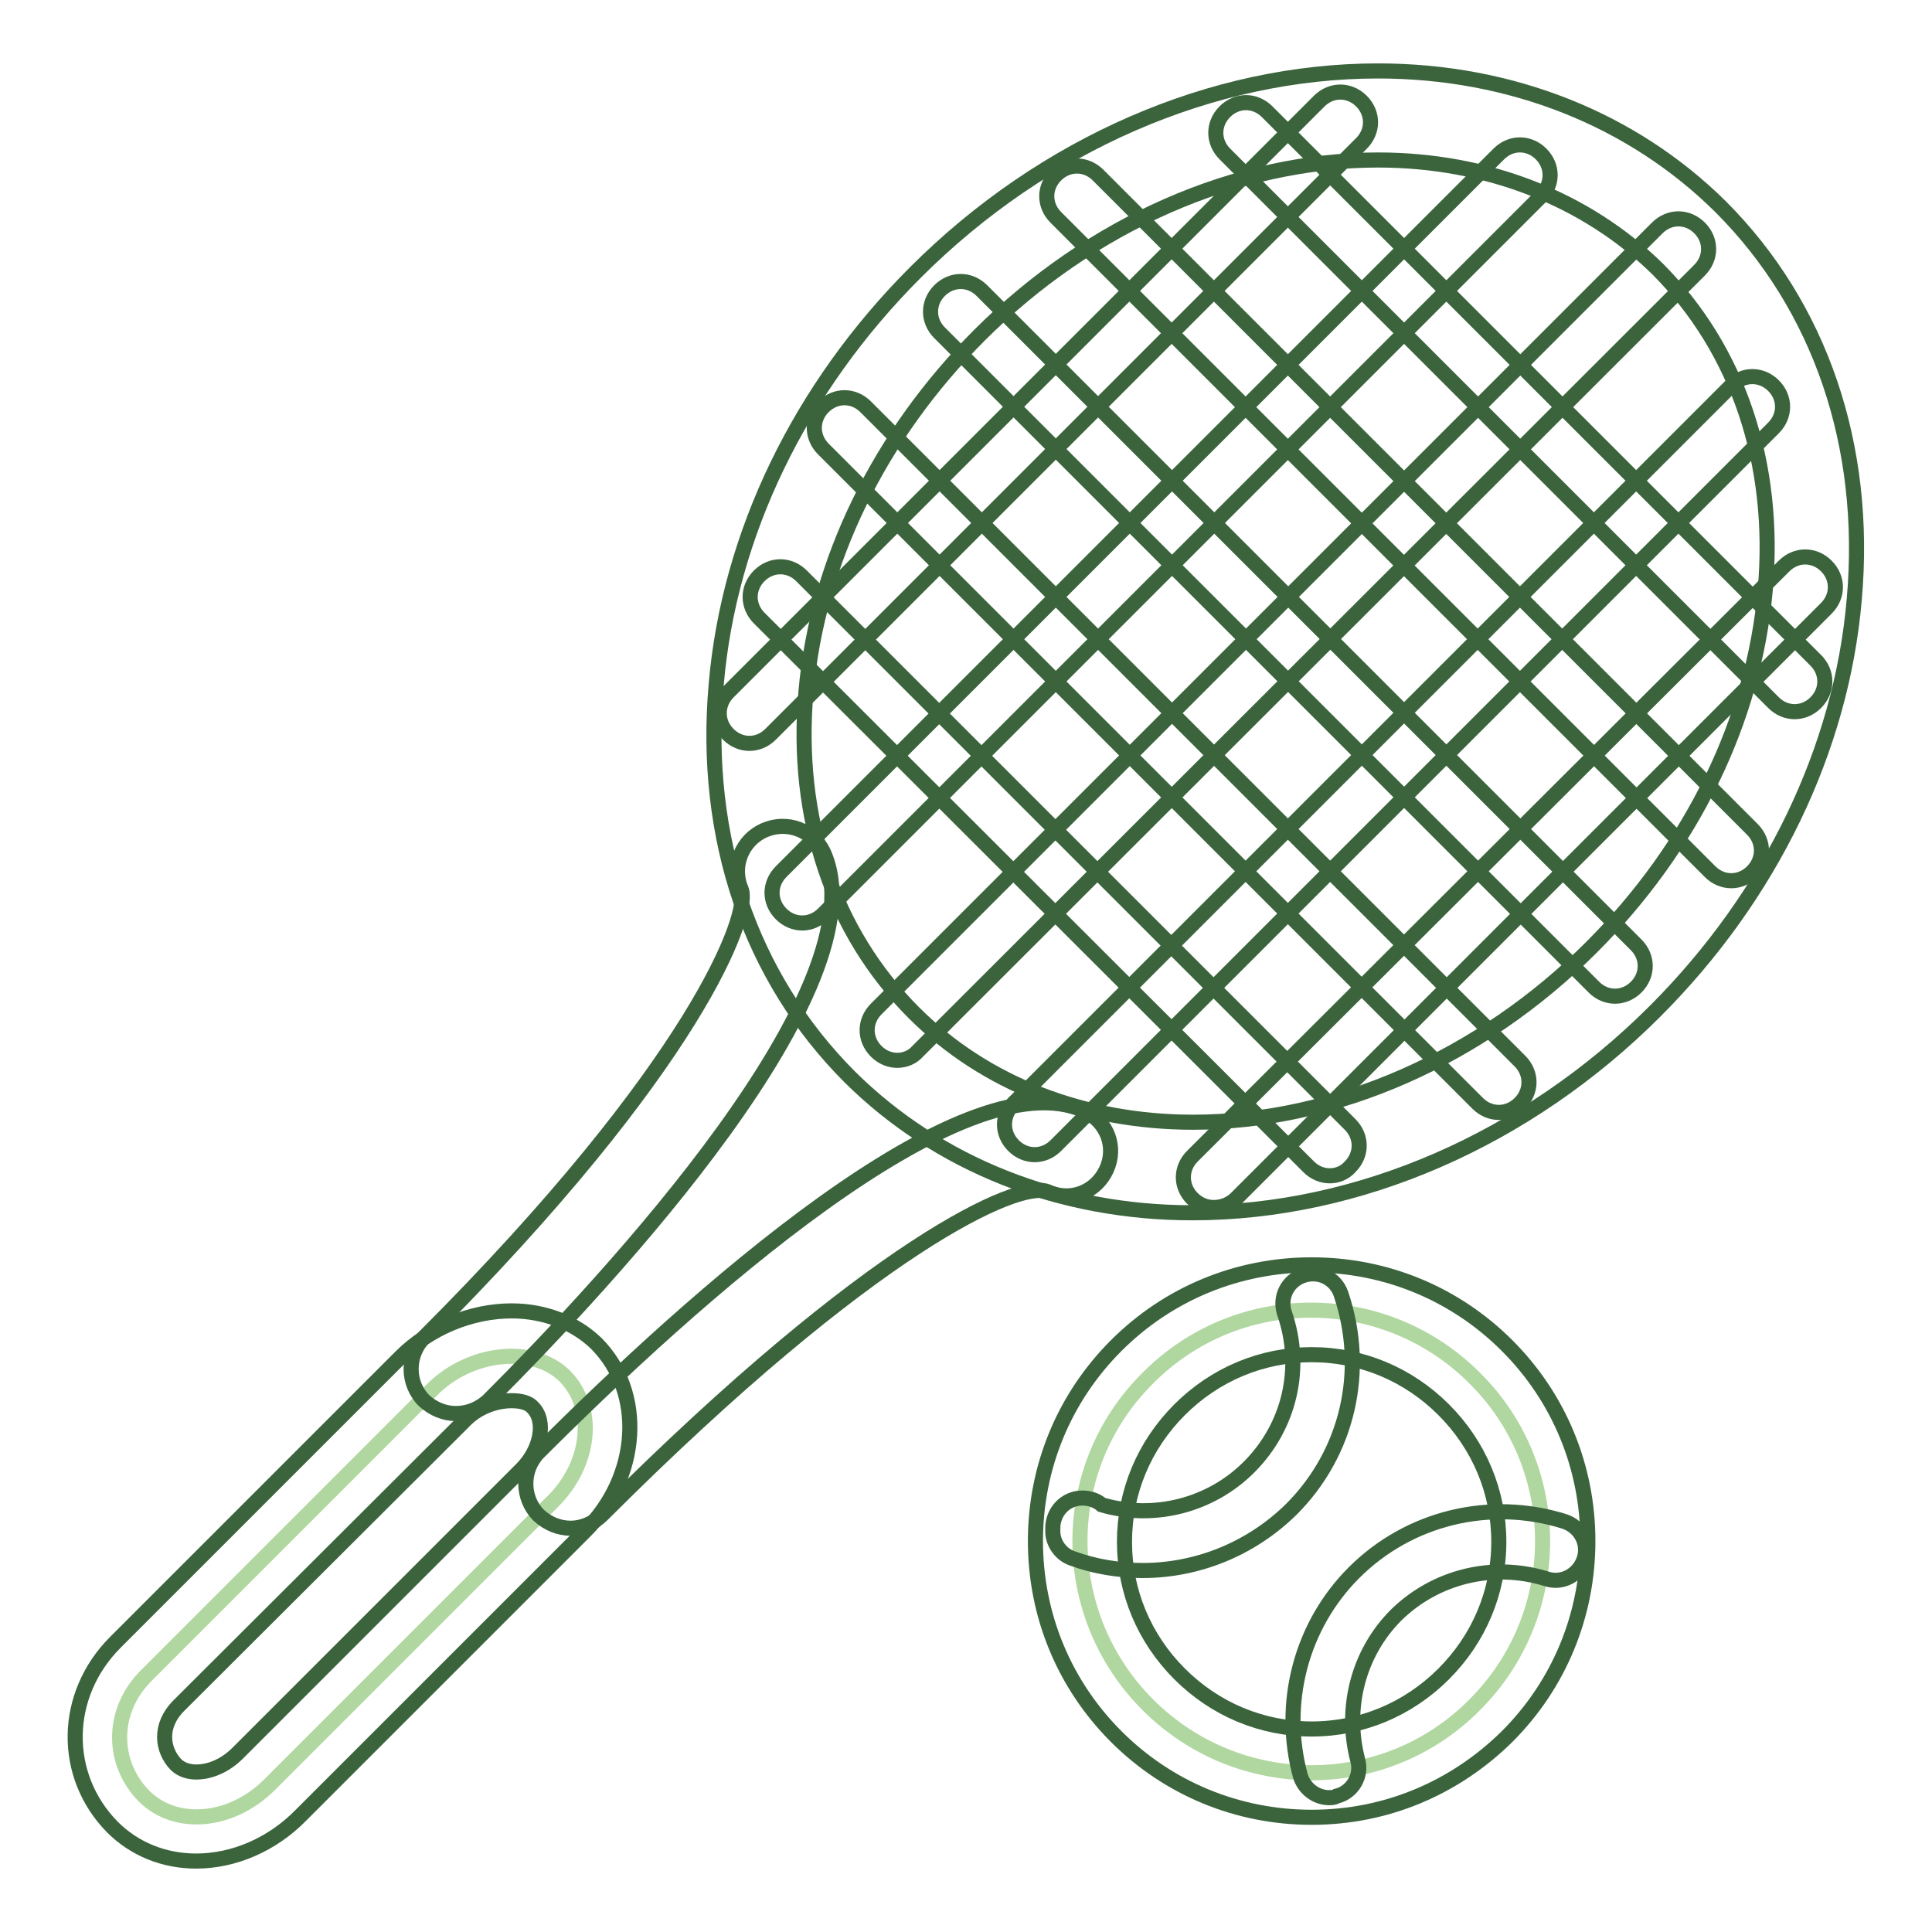 <?xml version="1.0" encoding="utf-8"?>
<!-- Svg Vector Icons : http://www.onlinewebfonts.com/icon -->
<!DOCTYPE svg PUBLIC "-//W3C//DTD SVG 1.1//EN" "http://www.w3.org/Graphics/SVG/1.1/DTD/svg11.dtd">
<svg version="1.1" xmlns="http://www.w3.org/2000/svg" xmlns:xlink="http://www.w3.org/1999/xlink" x="0px" y="0px" viewBox="0 0 256 256" enable-background="new 0 0 256 256" xml:space="preserve">
<g> <path stroke-width="2" fill-opacity="0" stroke="#3b643d"  d="M158,160.7c-17.6,0-33.7-6.4-45.4-18c-13.2-13.2-19.5-31.7-17.7-52c1.7-19.9,11.1-39.3,26.4-54.6 c17-17,39.3-26.7,61.3-26.7c17.6,0,33.7,6.4,45.4,18c13.2,13.2,19.5,31.7,17.7,52c-1.7,19.9-11.1,39.3-26.4,54.6 C202.3,151,180,160.7,158,160.7z M182.6,21.2c-18.8,0-38.1,8.5-52.8,23.2c-13.3,13.3-21.5,30.1-23,47.2 c-1.5,16.8,3.6,31.9,14.3,42.6c9.4,9.4,22.5,14.5,37,14.5c18.8,0,38.1-8.5,52.8-23.2c13.3-13.3,21.5-30.1,23-47.3 c1.5-16.8-3.6-31.9-14.3-42.6C210.2,26.4,197.1,21.2,182.6,21.2L182.6,21.2z"/> <path stroke-width="2" fill-opacity="0" stroke="#b0d7a0"  d="M35.7,236.5c-5,5-12.4,5.7-16.6,1.5c-4.2-4.2-4.6-11.2,0.4-16.1l37.8-37.8c5-5,13.3-5.9,17.5-1.8 c4.2,4.2,3.5,11.6-1.5,16.6L35.7,236.5L35.7,236.5z"/> <path stroke-width="2" fill-opacity="0" stroke="#3b643d"  d="M26,246.6c-4.3,0-8.2-1.6-11.1-4.5c-6.7-6.8-6.6-17.5,0.4-24.5l37.8-37.8c3.8-3.8,9.3-6.1,14.7-6.1 c4.4,0,8.4,1.6,11.2,4.3c6.5,6.5,5.8,17.7-1.5,24.9l-37.6,37.6C36.1,244.4,31,246.6,26,246.6L26,246.6z M67.8,185.6 c-2.3,0-4.7,1-6.3,2.7L23.7,226c-2.7,2.7-2.2,5.9-0.4,7.8c0.8,0.8,1.9,1,2.7,1c1.9,0,3.9-0.9,5.5-2.5l37.6-37.6 c2.6-2.6,3.3-6.4,1.5-8.2C70.1,185.9,69.1,185.6,67.8,185.6z"/> <path stroke-width="2" fill-opacity="0" stroke="#3b643d"  d="M60.4,187.3c-1.5,0-3-0.6-4.2-1.7c-2.3-2.3-2.3-6.1,0-8.4c36-36,43.4-56.2,42-59.4c-1.3-3,0.1-6.5,3.1-7.8 c3-1.3,6.4,0,7.8,2.9c8,17.6-28.4,56.7-44.4,72.7C63.5,186.7,62,187.3,60.4,187.3L60.4,187.3z M75.6,202.5c-1.5,0-3-0.6-4.2-1.7 c-2.3-2.3-2.3-6.1,0-8.4c20.1-20.1,56.1-52.6,72.3-45.2c3,1.4,4.3,4.8,2.9,7.8c-1.4,3-4.8,4.3-7.8,2.9c-3.8-1.5-23.2,7-59,42.8 C78.6,201.9,77.1,202.5,75.6,202.5L75.6,202.5z"/> <path stroke-width="2" fill-opacity="0" stroke="#b0d7a0"  d="M152.1,225.9c12,12,31.4,12,43.3,0c12-12,12-31.4,0-43.3c-12-12-31.4-12-43.3,0 C140.1,194.5,140.1,213.9,152.1,225.9C152.1,225.9,152.1,225.9,152.1,225.9z"/> <path stroke-width="2" fill-opacity="0" stroke="#3b643d"  d="M173.8,240.8c-9.8,0-19-3.8-25.9-10.7s-10.7-16.1-10.7-25.9c0-9.8,3.8-19,10.7-25.9s16.1-10.7,25.9-10.7 c9.8,0,19,3.8,25.9,10.7s10.7,16.1,10.7,25.9c0,9.8-3.8,19-10.7,25.9C192.7,237,183.6,240.8,173.8,240.8z M173.8,179.5 c-6.6,0-12.8,2.6-17.5,7.3c-4.7,4.7-7.3,10.9-7.3,17.5c0,6.6,2.6,12.8,7.3,17.5c4.7,4.7,10.9,7.3,17.5,7.3c6.6,0,12.8-2.6,17.5-7.3 c4.7-4.7,7.3-10.9,7.3-17.5c0-6.6-2.6-12.8-7.3-17.5C186.6,182.1,180.4,179.5,173.8,179.5z"/> <path stroke-width="2" fill-opacity="0" stroke="#3b643d"  d="M151.4,208.1c-3.1,0-6.3-0.5-9.3-1.6c-1.5-0.5-2.6-2-2.6-3.6v-0.4c0-2.2,1.7-4,3.9-4c1,0,1.9,0.3,2.6,0.9 c6.9,2,14.4,0.1,19.5-5c5.4-5.4,7.2-13.2,4.7-20.4c-0.7-2.1,0.4-4.3,2.5-5c2.1-0.7,4.3,0.4,5,2.5c3.4,10.1,0.9,21-6.6,28.5 C165.7,205.3,158.6,208.1,151.4,208.1z M176.1,238.2c-1.7,0-3.3-1.2-3.8-2.9c-2.6-9.6,0.1-19.9,7.1-26.9c7.3-7.3,18-9.9,27.9-6.8 c2.1,0.7,3.3,2.9,2.6,5c-0.7,2.1-2.9,3.3-5,2.6c-7.1-2.2-14.7-0.3-19.9,4.8c-5,5-6.9,12.3-5.1,19.2c0.6,2.1-0.7,4.3-2.8,4.8 C176.8,238.2,176.4,238.2,176.1,238.2z M118.9,140.5c-1,0-2-0.4-2.8-1.2c-1.6-1.6-1.6-4,0-5.6L219.6,30.2c1.6-1.6,4-1.6,5.6,0 c1.6,1.6,1.6,4,0,5.6L121.6,139.3C120.9,140.1,119.9,140.5,118.9,140.5z M106.3,122.3c-1,0-2-0.4-2.8-1.2c-1.6-1.6-1.6-4,0-5.6 l95.1-95.1c1.6-1.6,4-1.6,5.6,0c1.6,1.6,1.6,4,0,5.6l-95.1,95.1C108.3,121.9,107.3,122.3,106.3,122.3z M137.1,153 c-1,0-2-0.4-2.8-1.2c-1.6-1.6-1.6-4,0-5.6l95.1-95.1c1.6-1.6,4-1.6,5.6,0c1.6,1.6,1.6,4,0,5.6l-95.1,95.1 C139.1,152.6,138.1,153,137.1,153z M99.3,98.5c-1,0-2-0.4-2.8-1.2c-1.6-1.6-1.6-4,0-5.6l78.3-78.3c1.6-1.6,4-1.6,5.6,0 c1.6,1.6,1.6,4,0,5.6l-78.3,78.3C101.3,98.1,100.3,98.5,99.3,98.5z M160.8,160c-1,0-2-0.4-2.8-1.2c-1.6-1.6-1.6-4,0-5.6L236.4,75 c1.6-1.6,4-1.6,5.6,0c1.6,1.6,1.6,4,0,5.6l-78.3,78.3C162.8,159.7,161.8,160,160.8,160z"/> <path stroke-width="2" fill-opacity="0" stroke="#3b643d"  d="M214,132c-1,0-2-0.4-2.8-1.2l-86.7-86.7c-1.6-1.6-1.6-4,0-5.6c1.6-1.6,4-1.6,5.6,0l86.7,86.7 c1.6,1.6,1.6,4,0,5.6C216,131.6,215,132,214,132L214,132z M229.4,116.7c-1,0-2-0.4-2.8-1.2l-86.7-86.7c-1.6-1.6-1.6-4,0-5.6 c1.6-1.6,4-1.6,5.6,0l86.7,86.7c1.6,1.6,1.6,4,0,5.6C231.4,116.3,230.4,116.7,229.4,116.7L229.4,116.7z M198.6,147.4 c-1,0-2-0.4-2.8-1.2l-86.7-86.7c-1.6-1.6-1.6-4,0-5.6c1.6-1.6,4-1.6,5.6,0l86.7,86.7c1.6,1.6,1.6,4,0,5.6 C200.6,147,199.6,147.4,198.6,147.4L198.6,147.4z M237.8,94.3c-1,0-2-0.4-2.8-1.2l-72.7-72.7c-1.6-1.6-1.6-4,0-5.6 c1.6-1.6,4-1.6,5.6,0l72.7,72.7c1.6,1.6,1.6,4,0,5.6C239.8,93.9,238.8,94.3,237.8,94.3L237.8,94.3z M176.2,155.8 c-1,0-2-0.4-2.8-1.2l-72.8-72.7c-1.6-1.6-1.6-4,0-5.6c1.6-1.6,4-1.6,5.6,0l72.7,72.7c1.6,1.6,1.6,4,0,5.6 C178.2,155.4,177.2,155.8,176.2,155.8z"/></g>
</svg>